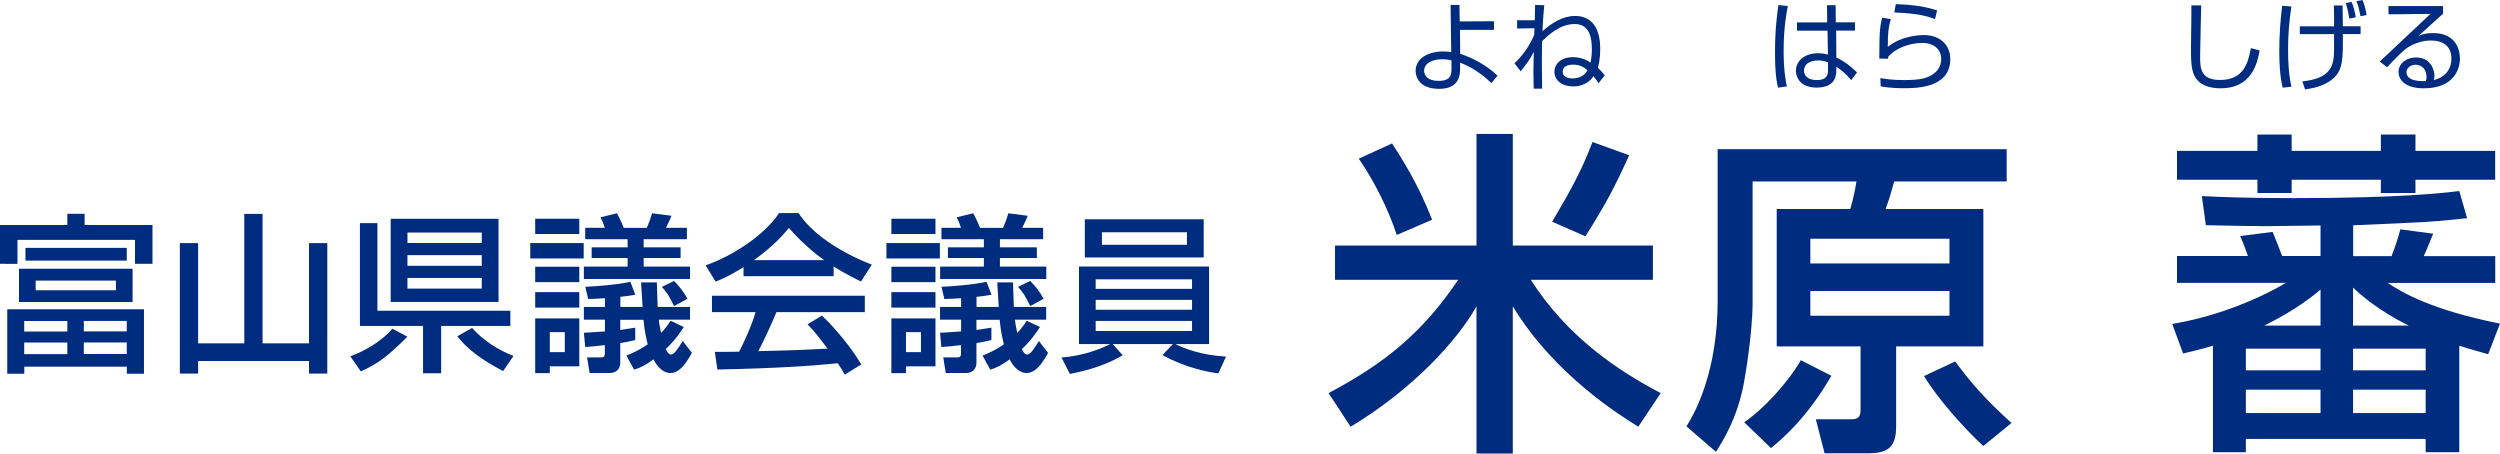 <?xml version="1.0" encoding="UTF-8"?><svg id="_レイヤー_2" xmlns="http://www.w3.org/2000/svg" viewBox="0 0 278.87 50.59"><defs><style>.cls-1{fill:#002c80;}</style></defs><g id="_レイヤー_1-2"><path class="cls-1" d="m7.51,23.85h1.93v1.25h7.57v4.33h-1.95v-2.67H1.95v2.67H0v-4.33h7.51v-1.25Zm8.55,10.65v7.19h-1.91v-.79H2.71v.79H.81v-7.19h15.25Zm-1.27-4.52v3.71H2.12v-3.71h12.68Zm-12.09,5.83v1.17h4.81v-1.17H2.71Zm0,2.4v1.29h4.81v-1.29H2.71Zm.13-10.56h11.31v1.42H2.84v-1.42Zm1.15,3.65v1.08h8.95v-1.08H3.99Zm5.37,4.5v1.17h4.79v-1.17h-4.79Zm0,2.4v1.29h4.79v-1.29h-4.79Z"/><path class="cls-1" d="m22.1,27.12v11.18h5.15v-14.44h2.04v14.44h5.18v-11.18h2.04v14.55h-2.04v-1.4h-12.37v1.4h-2.04v-14.55h2.04Z"/><path class="cls-1" d="m45.45,37.55c-2.27,2.27-3.31,3.01-5.2,3.88l-1.17-1.68c1.65-.61,3.48-1.68,4.69-3.08l1.68.89Zm-3.35-2.89h14.83v1.7h-7.72v5.28h-2.02v-5.28h-7.04v-11.47h1.95v9.76Zm1.48-10.25h12.03v9.27h-12.03v-9.27Zm1.87,1.53v1.17h8.29v-1.17h-8.29Zm0,2.52v1.19h8.29v-1.19h-8.29Zm0,2.54v1.19h8.29v-1.19h-8.29Zm10.67,10.39c-2.52-1.31-4.05-2.52-5.11-3.88l1.65-.93c1.19,1.36,2.95,2.5,4.62,3.12l-1.15,1.68Z"/><path class="cls-1" d="m59.15,27.11h5.96v1.72h-5.96v-1.72Zm.55-2.71h4.92v1.7h-4.92v-1.7Zm0,5.35h4.92v1.72h-4.92v-1.72Zm0,2.84h4.92v1.72h-4.92v-1.72Zm0,2.93h4.92v5.34h-3.29v.76h-1.63v-6.09Zm1.63,1.53v2.23h1.67v-2.23h-1.67Zm3.94-11.64h2.19c-.15-.49-.25-.72-.47-1.17l1.83-.45c.36.62.7,1.48.76,1.63h2.57c.32-.78.36-.87.59-1.63l2.16.28c-.15.38-.19.49-.61,1.34h2.33v1.27h-4.82v.91h4.12v1.19h-4.12v.96h5.17v1.38h-11.84v-1.38h4.88v-.96h-4.01v-1.19h4.01v-.91h-4.73v-1.27Zm4.58,14.27c.64-.27,1.46-.61,2.4-1.27-.13-.55-.34-1.34-.47-2.74h-2.59v1.14c.51-.08.87-.13,1.67-.26v1.38c-.49.11-.95.23-1.67.34v2.19c0,.47-.23,1.15-1.21,1.15h-2.21l-.28-1.74h1.53c.28,0,.45-.06.45-.46v-.91c-1.15.13-1.59.17-2.19.21l-.15-1.59c.93-.06,1.44-.08,2.35-.15v-1.31h-2.35v-1.42h2.35v-.98c-.59.06-1.04.06-1.87.09l-.32-1.36c1.32-.06,3.37-.21,5.03-.55l.55,1.44c-.55.09-1.02.17-1.67.23v1.13h2.48c-.13-2.1-.15-2.35-.17-2.74h1.76c.04,1.34.06,2.04.09,2.74h3.61v1.42h-3.48c.02.25.06.61.25,1.48.49-.51.78-.93,1.06-1.36l1.48.7c-.44.66-1.02,1.53-2.02,2.46.08.17.3.61.59.61.36,0,.72-.59,1.31-1.51l1.02,1.32c-.55.98-1.29,2.25-2.42,2.25-.74,0-1.44-.66-1.87-1.53-.79.61-1.57,1-2.16,1.15l-.85-1.55Zm5.34-8.34c.66.68,1.04,1.17,1.5,1.99l-1.5.81c-.59-1.19-.76-1.46-1.36-2.14l1.36-.66Z"/><path class="cls-1" d="m82.95,29.79c-1.44.91-2.31,1.29-3.12,1.63l-1.12-1.82c3.05-1.06,6.58-3.39,8.19-5.83h2.18c1.38,2.16,4.43,4.3,8.17,5.75l-1.21,1.89c-.79-.4-1.89-.95-3.05-1.68v1.08h-10.05v-1.02Zm11.28,12c-.23-.42-.34-.62-.78-1.27-2.59.27-6.83.57-13.43.7l-.28-1.97c.4,0,2.12,0,2.71-.02.49-.93,1.44-2.99,1.83-4.41h-4.86v-1.83h17.05v1.83h-9.86c-.64,1.53-1.38,3.14-2.02,4.35,3.54-.08,3.94-.09,7.72-.28-.93-1.23-1.4-1.87-2.23-2.71l1.61-.98c.59.57,2.74,2.71,4.39,5.45l-1.84,1.13Zm-2.29-12.77c-2.04-1.44-3.48-3.08-3.94-3.59-.76.91-1.78,2.06-3.9,3.59h7.83Z"/><path class="cls-1" d="m98.88,27.11h5.96v1.72h-5.96v-1.72Zm.55-2.71h4.92v1.7h-4.92v-1.7Zm0,5.35h4.92v1.72h-4.92v-1.72Zm0,2.84h4.92v1.72h-4.92v-1.72Zm0,2.93h4.92v5.34h-3.29v.76h-1.63v-6.09Zm1.63,1.53v2.23h1.67v-2.23h-1.67Zm3.94-11.64h2.19c-.15-.49-.25-.72-.47-1.17l1.84-.45c.36.62.7,1.48.76,1.63h2.57c.32-.78.36-.87.59-1.63l2.16.28c-.15.38-.19.49-.61,1.34h2.33v1.27h-4.82v.91h4.12v1.19h-4.12v.96h5.17v1.38h-11.84v-1.38h4.88v-.96h-4.01v-1.19h4.01v-.91h-4.73v-1.27Zm4.58,14.27c.64-.27,1.46-.61,2.4-1.27-.13-.55-.34-1.34-.47-2.74h-2.59v1.14c.51-.08.87-.13,1.67-.26v1.38c-.49.11-.95.23-1.67.34v2.19c0,.47-.23,1.15-1.21,1.15h-2.21l-.28-1.74h1.53c.28,0,.45-.06.45-.46v-.91c-1.15.13-1.59.17-2.19.21l-.15-1.59c.93-.06,1.44-.08,2.35-.15v-1.31h-2.35v-1.42h2.35v-.98c-.59.06-1.04.06-1.87.09l-.32-1.36c1.32-.06,3.37-.21,5.03-.55l.55,1.44c-.55.09-1.02.17-1.67.23v1.13h2.48c-.13-2.1-.15-2.35-.17-2.74h1.76c.04,1.34.06,2.04.09,2.74h3.61v1.42h-3.48c.02.25.06.61.25,1.48.49-.51.78-.93,1.06-1.36l1.48.7c-.44.66-1.02,1.53-2.02,2.46.08.17.3.61.59.61.36,0,.72-.59,1.31-1.51l1.02,1.32c-.55.98-1.29,2.25-2.42,2.25-.74,0-1.44-.66-1.87-1.53-.79.61-1.57,1-2.16,1.15l-.85-1.55Zm5.34-8.34c.66.68,1.04,1.17,1.49,1.99l-1.49.81c-.59-1.19-.76-1.46-1.36-2.14l1.36-.66Z"/><path class="cls-1" d="m118.41,39.88c2.52-.19,4.5-1.02,5.43-1.5h-3.48v-8.65h14.51v8.65h-3.75c.78.42,2.86,1.25,5.64,1.4l-.85,1.87c-1.1-.15-3.56-.57-6.24-2.04l1.17-1.23h-6.72l1.12,1.25c-1.72,1-3.59,1.63-5.9,2.08l-.93-1.83Zm15.86-11.16h-13.26v-4.26h13.26v4.26Zm-12.05,3.5h10.75v-1.06h-10.75v1.06Zm0,2.33h10.75v-1.1h-10.75v1.1Zm0,2.37h10.75v-1.12h-10.75v1.12Zm10.18-11.01h-9.48v1.4h9.48v-1.4Z"/><path class="cls-1" d="m168.75,14.94v12.45h15.63v3.82h-13.62c4.12,6.47,9.88,10.22,14.49,12.64l-2.5,3.75c-1.89-1.17-9.38-5.79-14-13.43v16.42h-4.05v-16.42c-2.04,3.67-7,9.2-14.04,13.43l-2.46-3.75c6.43-3.41,10.52-6.81,14.46-12.64h-13.74v-3.82h15.78v-12.45h4.05Zm-13.47,1.06c1.06,1.63,2.91,4.5,4.47,8.51l-3.94,1.7c-.95-2.88-2.5-5.98-4.24-8.51l3.71-1.7Zm26.45,1.32c-1.59,3.52-2.61,5.45-4.88,9.04l-3.71-1.63c2.2-3.71,3.33-5.83,4.5-8.89l4.09,1.48Z"/><path class="cls-1" d="m223.85,20.24h-12.56c-.42,1.51-.45,1.67-.95,3.07h10.9v15.33h-9.73v8.93c0,2.31-.91,2.99-3.1,2.99h-4.88l-.98-3.79h4.01c.79,0,.98-.38.98-1.02v-7.11h-9.35v-15.33h8.21c.3-1.06.53-2.04.68-3.07h-11.58v13.4c0,3.56-.83,8.25-.95,8.97-.72,4.01-2.42,6.66-3.14,7.79l-3.29-2.84c1.06-1.67,3.48-6.24,3.48-14.04v-16.88h32.24v3.59Zm-19.56,21.68c-2.84,4.88-5.64,7.15-6.74,8.06l-2.99-2.88c2.04-1.36,4.84-4.35,6.32-6.92l3.41,1.74Zm-2.35-15.29v2.76h15.52v-2.76h-15.52Zm0,5.83v2.76h15.52v-2.76h-15.52Zm16.16,7.87c1.89,2.54,3.44,4.28,6.28,6.85l-3.14,2.57c-2.08-1.89-5.11-5.3-6.62-7.8l3.48-1.63Z"/><path class="cls-1" d="m242.31,36.13c4.24-.68,9.04-2.42,12.68-4.58h-12.15v-2.99h7.91c-.19-.61-.68-1.85-.87-2.23l3.63-.46c.38.91.87,2.2,1.06,2.69h4.28v-3.41c-.95,0-4.54.08-6.13.08-1.17,0-3.52-.04-6.66-.11l-.45-3.25c2.16.11,4.81.23,10.33.23,11.73,0,16.54-.57,18.39-.79l.87,3.03c-4.16.45-4.88.45-12.71.79v3.44h4.28c.3-.72.83-2.31.98-2.99l3.67.49c-.34.79-.76,1.89-1.06,2.5h7.98v2.99h-12c1.55,1.02,4.77,2.99,12.53,4.54l-1.32,3.41c-1.25-.34-2.08-.57-3.22-.95v11.88h-3.75v-1.48h-20.06v1.48h-3.67v-11.88c-1.63.49-2.42.64-3.33.87l-1.21-3.29Zm9.5-21.12h3.82v1.82h9.95v-1.82h3.86v1.82h8.89v3.22h-8.89v1.48h-3.86v-1.48h-9.95v1.48h-3.82v-1.48h-8.97v-3.22h8.97v-1.82Zm-1.29,23.88v2.42h8.33v-2.42h-8.33Zm0,4.58v2.61h8.33v-2.61h-8.33Zm8.33-7.15v-4.01c-2.5,2.12-5.22,3.48-6.28,4.01h6.28Zm3.63,0h6.21c-3.44-1.7-5.41-3.48-6.21-4.24v4.24Zm0,2.57v2.42h8.1v-2.42h-8.1Zm0,4.58v2.61h8.1v-2.61h-8.1Z"/><path class="cls-1" d="m166.68,3.33h-3.82l.02,2.67c1.31.42,2.95,1.27,4.17,2.44l-.69.83c-.47-.46-1.69-1.6-3.49-2.29v.75c0,1.37-.7,2.18-2.33,2.18-2.46,0-2.63-1.61-2.63-2,0-1.38,1.37-2.17,3.08-2.17.4,0,.7.04.89.07l-.07-5.26h.99l.03,1.84,3.82-.02v.97Zm-4.77,3.4c-.25-.05-.59-.12-1.06-.12-.99,0-1.99.4-1.99,1.28,0,.26.11,1.13,1.63,1.13,1.41,0,1.42-.78,1.42-1.35v-.94Z"/><path class="cls-1" d="m172.26.58c-.04.44-.14,1.45-.2,2.9,1.04-.93,2.29-1.7,3.63-1.7,2.81,0,2.81,3,2.81,3.7,0,1.17-.19,1.8-.26,2.07.46.47.57.6.76.86l-.68.87c-.22-.35-.33-.49-.58-.77-.78,1.13-1.97,1.13-2.26,1.13-1.25,0-2.09-.69-2.09-1.63,0-.77.62-1.63,2.05-1.63.26,0,1.1,0,1.99.6.05-.35.14-.78.14-1.5,0-1.87-.61-2.8-1.91-2.8-1.72,0-3.07,1.35-3.65,1.93-.01.26-.02,1.72-.02,2.35,0,1.08.02,2.39.03,2.93h-.94c-.03-1.23-.03-1.88-.03-1.96,0-.05.03-1.92.04-2.14-.44.88-.95,1.53-1.46,2.16l-.69-.89c.41-.4,1.44-1.39,2.2-3.17l.03-.74-1.94.03v-.92h1.97c.01-.27.04-1.54.04-1.71l.98.03Zm3.2,6.63c-.51,0-1.15.17-1.15.77,0,.7.77.77,1.09.77,1.08,0,1.48-.6,1.69-.9-.28-.24-.73-.64-1.62-.64Z"/><path class="cls-1" d="m199.43.68c-.15.75-.47,2.4-.47,5.02,0,2.11.23,3.29.36,3.94l-.97.14c-.11-.39-.35-1.31-.35-3.96s.26-4.45.38-5.26l1.05.11Zm4.39,1.81l-.02-1.91h.96l.02,1.91h2.14v.92h-2.1l.02,3c1.02.51,1.51.92,2.31,1.66l-.65.87c-.63-.77-1.22-1.2-1.66-1.5v.3c0,.56,0,2.03-2.21,2.03-1.83,0-2.3-1.18-2.3-1.87,0-1.1.98-1.96,2.44-1.96.38,0,.75.04,1.13.15l-.04-2.67h-3.41v-.92h3.38Zm.09,4.48c-.26-.11-.56-.23-1.1-.23-1.02,0-1.58.49-1.58,1.13,0,.36.19,1.06,1.46,1.06s1.22-.84,1.22-1.19v-.77Z"/><path class="cls-1" d="m210.91,2.14c-.27,1.04-.32,1.39-.33,3.09,1.62-1.32,3.83-1.32,4.01-1.32,1.79,0,2.96,1.08,2.96,2.68,0,3.25-3.83,3.25-5.19,3.25-.35,0-1.42,0-2.57-.2l-.04-.93c.52.09,1.25.22,2.63.22,1.75,0,2.78-.16,3.57-.92.38-.36.59-.9.59-1.43,0-1.02-.76-1.79-2.09-1.79s-2.9.49-3.82,1.54c-.02.1-.02.12-.03.22l-.97-.02c.01-.37.02-2.07.03-2.32.03-1.23.19-1.8.29-2.23l.96.15Zm4.94-.01c-.95-.35-1.91-.63-4.54-.74l.16-.93c2.24.08,3.46.33,4.61.7l-.23.97Z"/><path class="cls-1" d="m245.54.6c0,.09-.12,4.79-.12,5.7,0,1.3.04,2.62,2.22,2.62,2.72,0,3.14-2.01,3.44-3.55l.98.26c-.25,1.31-.81,4.22-4.36,4.22-1.01,0-2.28-.24-2.88-1.33-.41-.75-.42-1.88-.42-3.19,0-.75.07-4.05.04-4.73h1.09Z"/><path class="cls-1" d="m255.6.73c-.25,1.62-.37,3.13-.37,4.77s.1,3.01.38,4.17l-.98.11c-.33-1.36-.38-2.78-.38-4.17,0-1.67.12-3.32.32-4.97l1.04.09Zm4.76,2.2c.01-.55,0-1.07-.02-2.32h.97c0,.37.03,1.99.03,2.32h1.98v.87h-1.98c.02,2.54.03,3.91-.97,4.86-1.11,1.04-2.69,1.23-3.24,1.31l-.31-.89c3.08-.33,3.54-1.61,3.54-3.51,0-.28-.01-1.51,0-1.76h-3.82v-.87h3.81Zm1.7-.86c-.04-.3-.19-1.14-.4-1.73l.66-.13c.22.52.39,1.23.46,1.72l-.72.14Zm1.25-.26c-.2-.98-.26-1.23-.46-1.68l.68-.13c.14.34.31.77.46,1.68l-.68.13Z"/><path class="cls-1" d="m272.52.7v.83c-.45.39-2.33,2.11-2.75,2.48.41-.17.8-.32,1.63-.32,2.8,0,3,2.21,3,2.84,0,1.16-.66,3.32-4.02,3.32-2.18,0-2.83-1.02-2.83-1.82,0-.97.92-1.62,1.94-1.62,1.95,0,2.07,1.85,2.07,2.03,0,.21-.03.32-.09.49,1.46-.34,1.98-1.39,1.98-2.39,0-1.19-.69-2.02-2.29-2.02-1.7,0-2.9.99-2.95,1.05-.5.43-1.29,1.22-1.93,1.93l-.83-.64c.31-.26,1.7-1.58,2.2-2.06.54-.51,2.97-2.77,3.46-3.25l-4.68.05v-.92h6.08Zm-1.85,7.87c0-.77-.48-1.35-1.21-1.35-.58,0-1.02.38-1.02.83,0,1.05,1.65,1.01,2.14,1,.08-.2.1-.29.1-.48Z"/></g></svg>